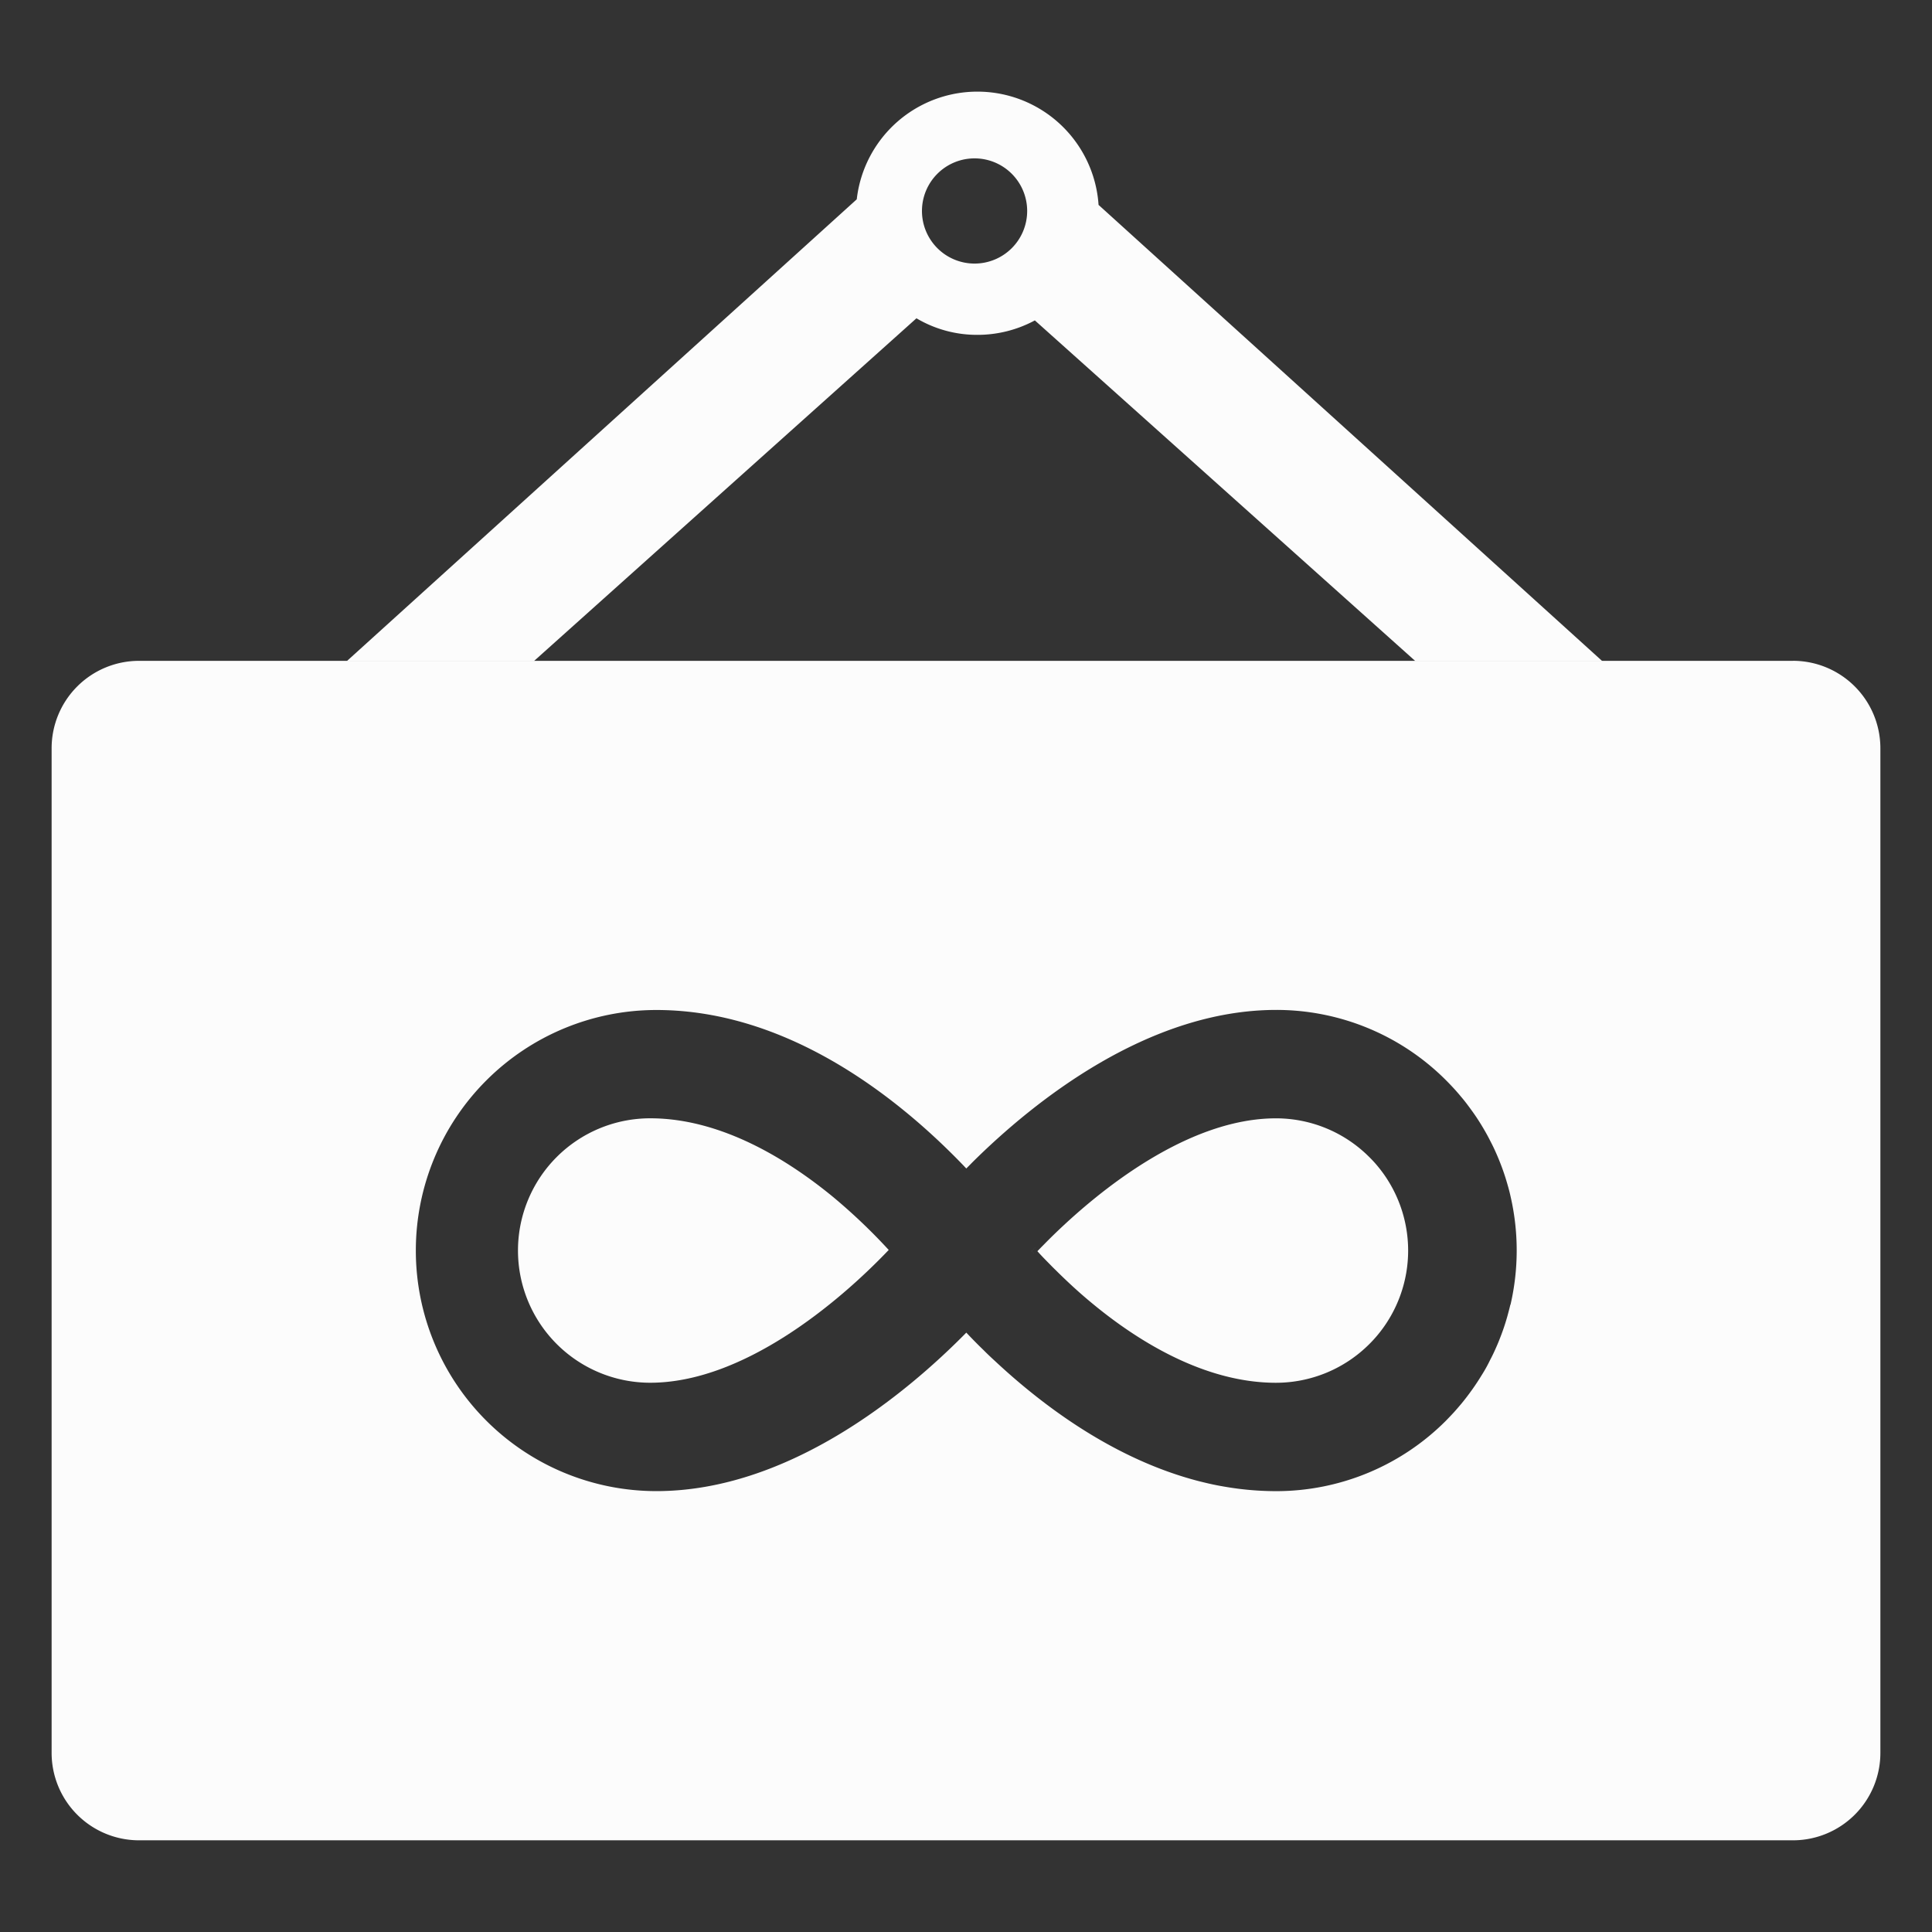 <svg viewBox="0 0 512 512" xmlns="http://www.w3.org/2000/svg" data-name="Capa 1" id="Capa_1"><rect x="0" y="0" width="512" height="512" fill="#333333" stroke="none"/><defs><style>.cls-1{fill:#fcfcfc;}</style></defs><path d="M235.52,331.25c-13.71,14.38-38.83,35.19-63.21,35.19a35,35,0,0,1,0-70.08c19.23,0,37,11.4,48.59,20.95A152.38,152.38,0,0,1,235.52,331.25Z" class="cls-1"></path><path d="M365.16,309.13a31.48,31.48,0,0,0-2.27-2.48,34.92,34.92,0,0,0-24.74-10.28c-22.85,0-46.36,18.31-60.51,32.44l-1.39,1.41c-.46.46-.88.9-1.33,1.36,1,1.14,2.2,2.35,3.43,3.6.42.43.83.85,1.27,1.27,2.89,2.87,6.22,6,9.94,9.05,11.55,9.55,29.35,20.95,48.59,20.95a35,35,0,0,0,24.74-10.26,33.51,33.51,0,0,0,2.27-2.49,35,35,0,0,0,0-44.57Zm0,0a31.48,31.48,0,0,0-2.27-2.48,34.92,34.92,0,0,0-24.74-10.28c-22.85,0-46.36,18.31-60.51,32.44l-1.39,1.41c-.46.46-.88.9-1.33,1.36,1,1.14,2.2,2.35,3.43,3.6.42.43.83.85,1.27,1.27,2.89,2.87,6.22,6,9.94,9.05,11.55,9.55,29.35,20.95,48.59,20.95a35,35,0,0,0,24.74-10.26,33.51,33.51,0,0,0,2.27-2.49,35,35,0,0,0,0-44.57Zm110-134H36.78a23.17,23.17,0,0,0-23.1,23.12V464.59a23.17,23.17,0,0,0,23.1,23.11H475.2a23.17,23.17,0,0,0,23.12-23.11V198.24A23.18,23.18,0,0,0,475.2,175.12ZM400.25,345.79c-.23,1-.5,2-.79,3.06a60.37,60.37,0,0,1-2,5.91c-.38,1-.79,1.93-1.21,2.87s-.87,1.87-1.35,2.77q-1,2.09-2.25,4.05c-.79,1.3-1.64,2.59-2.54,3.85s-1.81,2.46-2.79,3.65q-1,1.19-2,2.31c-.69.75-1.4,1.49-2.11,2.22a63.51,63.51,0,0,1-45.05,18.69,79.84,79.84,0,0,1-10.07-.65c-1.79-.23-3.56-.52-5.31-.85s-3.47-.75-5.16-1.17c0,0,0,0,0,0-22.18-5.76-40.93-19.68-53.89-31.77-1-.92-2-1.85-2.89-2.75l0,0c-.43-.43-.85-.83-1.26-1.23-1.25-1.24-2.4-2.43-3.5-3.59-16,16.27-47.11,42-82.13,42a63.75,63.75,0,0,1,0-127.5c36,0,65.61,24.81,81.38,41.21.25.27.5.54.75.79v0h0c.5-.5,1-1,1.54-1.56,16.4-16.28,46.65-40.46,80.59-40.46a63.51,63.51,0,0,1,45.05,18.69c.71.71,1.42,1.46,2.11,2.21s1.35,1.53,2,2.31c1,1.18,1.9,2.41,2.79,3.64s1.75,2.54,2.54,3.85,1.56,2.66,2.25,4.05c.48.9.93,1.84,1.35,2.77s.83,1.9,1.21,2.87a60.37,60.37,0,0,1,2,5.91c.29,1,.56,2,.79,3.06a63.86,63.86,0,0,1,0,28.76Zm-37.36-39.14a34.92,34.92,0,0,0-24.74-10.28c-22.85,0-46.36,18.31-60.51,32.44l-1.39,1.41c-.46.46-.88.9-1.33,1.36,1,1.14,2.2,2.35,3.43,3.6.42.43.83.85,1.27,1.27,2.89,2.87,6.22,6,9.94,9.05,11.55,9.55,29.35,20.95,48.59,20.95a35,35,0,0,0,24.74-10.26,33.51,33.51,0,0,0,2.27-2.49,35,35,0,0,0,0-44.57A31.48,31.48,0,0,0,362.89,306.65Z" class="cls-1"></path><path d="M254.44,309.67v0h0c.27-.27.54-.54.79-.81C255,309.15,254.71,309.42,254.44,309.67ZM264.62,363c12.36,11.17,29.36,23.3,49.31,28.92C294,386.26,277,374.15,264.62,363Zm51.43,29.48c1.69.46,3.4.84,5.16,1.17C319.47,393.32,317.74,392.92,316.05,392.5Z" class="cls-1"></path><path d="M274.69,330.22c-.46.46-.88.9-1.32,1.36.26.29.51.58.8.87-.27-.31-.54-.6-.79-.87C273.81,331.12,274.25,330.68,274.69,330.22Z" class="cls-1"></path><path d="M424.53,175.12,291.13,54.3a32.18,32.18,0,0,0-64.08-1.48L92,175.12l-.13.12h49.57l.14-.12L242.87,84.35A31.45,31.45,0,0,0,259,88.74a32.05,32.05,0,0,0,15.25-3.83L375,175.12l.13.12h49.54ZM258.27,69.85a13.94,13.94,0,1,1,13.94-13.93A13.94,13.94,0,0,1,258.27,69.85Z" class="cls-1"></path></svg>